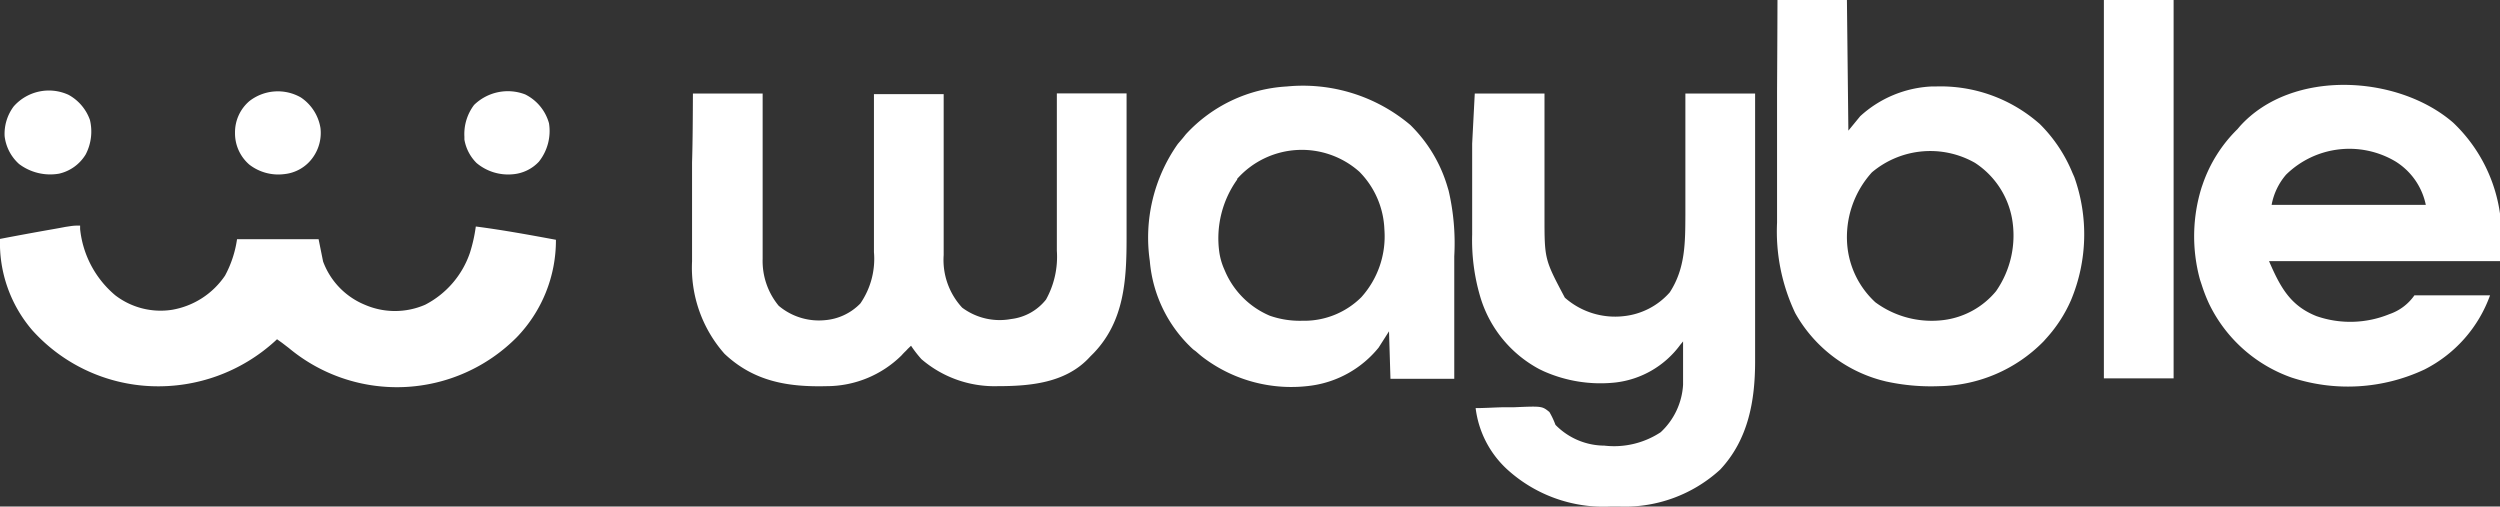 <svg id="Layer_1" data-name="Layer 1" xmlns="http://www.w3.org/2000/svg" viewBox="0 0 173.18 35.09"><rect x="0" y="0" width="173.18" height="35.09" fill="#333333" stroke="none"/><defs><style>.cls-1{fill:#fff;}</style></defs><path class="cls-1" d="M54.06,6.73h4.83V7.85c0,1.22,0,2.45,0,3.67,0,.75,0,1.49,0,2.23v1.94c0,.35,0,.69,0,1s0,.77,0,1.15v.34A4.87,4.87,0,0,0,60,21.43a4.32,4.32,0,0,0,3.19,1,3.85,3.85,0,0,0,2.47-1.16,5.45,5.45,0,0,0,.94-3.56v-.36c0-.39,0-.78,0-1.17s0-.54,0-.81c0-.64,0-1.28,0-1.92s0-1.46,0-2.19l0-4.49h4.83V7.82c0,1.19,0,2.39,0,3.58,0,.73,0,1.45,0,2.17s0,1.4,0,2.1v.8c0,.37,0,.75,0,1.12v.33a4.87,4.87,0,0,0,1.28,3.64,4.35,4.35,0,0,0,3.39.79A3.62,3.62,0,0,0,78.52,21a6.1,6.1,0,0,0,.75-3.38v-.36c0-.39,0-.78,0-1.17s0-.54,0-.81c0-.64,0-1.27,0-1.91s0-1.45,0-2.18l0-4.47h4.83c0,1.6,0,3.2,0,4.81v2.23c0,.65,0,1.3,0,2v1c0,2.89-.16,5.73-2.27,7.94l-.23.23-.18.19C79.8,26.77,77.44,27,75.17,27a7.76,7.76,0,0,1-5.28-1.87,8,8,0,0,1-.72-.93l-.22.21-.14.15c-.11.1-.21.21-.31.32A7.39,7.39,0,0,1,63.34,27c-2.7.07-5.05-.32-7.09-2.24A9,9,0,0,1,54,18.35V18c0-.35,0-.69,0-1V13.82c0-.77,0-1.55,0-2.32C54.05,9.91,54.05,8.32,54.06,6.73Z" transform="translate(-6.06 -0.25)"/><path class="cls-1" d="M108.22,6.73h4.83l0,2.27c0,.47,0,.95,0,1.43,0,.75,0,1.51,0,2.26s0,1.22,0,1.83v.69c0,3,0,3,1.41,5.66a5.26,5.26,0,0,0,4.08,1.28,4.93,4.93,0,0,0,3.19-1.65c1.09-1.68,1.07-3.47,1.08-5.4v-.73c0-.63,0-1.26,0-1.9s0-1.52,0-2.28c0-1.15,0-2.31,0-3.46h4.83q0,3.93,0,7.86c0,1.22,0,2.44,0,3.65s0,2.13,0,3.19V24.7c0,.2,0,.39,0,.58,0,2.75-.48,5.43-2.42,7.5a9.78,9.78,0,0,1-6.93,2.56h-.7a9.91,9.91,0,0,1-7.12-2.57,6.9,6.9,0,0,1-2.19-4.25c.67,0,1.35-.05,2-.06l.69,0c1.91-.08,1.91-.08,2.42.33a5.57,5.57,0,0,1,.42.89,4.78,4.78,0,0,0,3.39,1.44,5.87,5.87,0,0,0,3.9-.93,4.87,4.87,0,0,0,1.55-3.29c0-.52,0-1,0-1.56V24.9c0-.34,0-.67,0-1l-.19.23a6.49,6.49,0,0,1-4.53,2.62,9.67,9.67,0,0,1-4.95-.79l-.29-.14a8.38,8.38,0,0,1-4.11-5.08,13.8,13.8,0,0,1-.54-4.24v-4c0-.77,0-1.53,0-2.3Z" transform="translate(-6.06 -0.25)"/><path class="cls-1" d="M129.19.25H134l.1,9.05.82-1a7.87,7.87,0,0,1,4.94-2.06h.28a10.36,10.36,0,0,1,7.23,2.61,10.22,10.22,0,0,1,2.25,3.37l.13.29a11.82,11.82,0,0,1-.23,8.54,9.64,9.64,0,0,1-1.65,2.57l-.25.28A10.34,10.34,0,0,1,140.41,27a14.53,14.53,0,0,1-3.72-.33l-.35-.09a9.76,9.76,0,0,1-5.92-4.64,13.19,13.19,0,0,1-1.26-6.27v-.51c0-.46,0-.91,0-1.36V9.66c0-1,0-2,0-3.08Q129.18,3.41,129.19.25Zm6.54,11.94a6.68,6.68,0,0,0-1.71,5,6.09,6.09,0,0,0,1.95,4,6.58,6.58,0,0,0,4.73,1.23,5.62,5.62,0,0,0,3.63-2,6.75,6.75,0,0,0,1.1-5.07,5.86,5.86,0,0,0-2.56-3.82A6.27,6.27,0,0,0,135.73,12.19Z" transform="translate(-6.06 -0.25)"/><path class="cls-1" d="M176,8.75a10.75,10.75,0,0,1,3.24,6.3v3.29h-16c.77,1.77,1.45,3.08,3.29,3.81a7.15,7.15,0,0,0,5.05-.14,3.47,3.47,0,0,0,1.73-1.3h5.24A9.28,9.28,0,0,1,174,25.85a12.49,12.49,0,0,1-9.21.55,10.05,10.05,0,0,1-5.69-5.08,10.77,10.77,0,0,1-.52-1.33l-.12-.36a11.35,11.35,0,0,1,.12-6.43l.07-.2a9.8,9.8,0,0,1,2.4-3.8l.17-.2C164.82,5,172.18,5.43,176,8.75Zm-11.58,3.6a4.44,4.44,0,0,0-1,2.09H174.1a4.64,4.64,0,0,0-2.09-3A6.26,6.26,0,0,0,164.42,12.35Z" transform="translate(-6.06 -0.25)"/><path class="cls-1" d="M103.76,8.91a9.93,9.93,0,0,1,2.59,4.35l.06.2A16.11,16.11,0,0,1,106.8,18v2.65c0,.66,0,1.31,0,2,0,1.28,0,2.56,0,3.84h-4.42l-.1-3.29-.72,1.13a7.3,7.3,0,0,1-4.65,2.63A10.13,10.13,0,0,1,89.39,25c-.17-.13-.33-.27-.49-.41l-.19-.14a9.36,9.36,0,0,1-3-6.12,11.26,11.26,0,0,1,1.94-8.11L88,9.81l.2-.25a10.28,10.28,0,0,1,7-3.32A11.53,11.53,0,0,1,103.76,8.91Zm-12,3.78a7,7,0,0,0-1.24,5,4.52,4.52,0,0,0,.31,1.13l.13.3a5.86,5.86,0,0,0,3.06,3,6.28,6.28,0,0,0,2.19.35h.26a5.61,5.61,0,0,0,3.89-1.63,6.3,6.3,0,0,0,1.6-4.69,6,6,0,0,0-1.73-4,6,6,0,0,0-8.47.49Z" transform="translate(-6.06 -0.25)"/><path class="cls-1" d="M11.61,15.88l0,.24a6.92,6.92,0,0,0,2.44,4.59,5.16,5.16,0,0,0,3.93,1,5.56,5.56,0,0,0,3.67-2.37,7.56,7.56,0,0,0,.83-2.52h5.65l.31,1.54a5.18,5.18,0,0,0,2.89,3,5.24,5.24,0,0,0,4.18,0,6.35,6.35,0,0,0,3.1-3.59,10.72,10.72,0,0,0,.41-1.83c1.86.24,3.71.58,5.55.92a9.66,9.66,0,0,1-2.72,6.76,11.69,11.69,0,0,1-15.78.74l-.47-.36-.21-.15-.14-.1-.15.14A12,12,0,0,1,16.52,27,11.72,11.72,0,0,1,8.3,23.13,9.27,9.27,0,0,1,6.06,16.8c1.25-.24,2.5-.47,3.76-.69l.39-.07.37-.07.33-.05A3.46,3.46,0,0,1,11.61,15.88Z" transform="translate(-6.06 -0.25)"/><path class="cls-1" d="M151.8.25h4.83V26.46H151.8Z" transform="translate(-6.06 -0.25)"/><path class="cls-1" d="M42.44,6.79a3.18,3.18,0,0,1,1.65,2,3.41,3.41,0,0,1-.7,2.66,2.78,2.78,0,0,1-1.79.87,3.4,3.4,0,0,1-2.53-.78,3,3,0,0,1-.84-1.62l0-.2a3.34,3.34,0,0,1,.67-2.2A3.35,3.35,0,0,1,42.44,6.79Z" transform="translate(-6.06 -0.25)"/><path class="cls-1" d="M10.81,6.82a3.2,3.2,0,0,1,1.48,1.74A3.43,3.43,0,0,1,12,10.94a2.9,2.9,0,0,1-1.85,1.34,3.58,3.58,0,0,1-2.77-.67,3.07,3.07,0,0,1-1-1.93,3.17,3.17,0,0,1,.63-2.06A3.25,3.25,0,0,1,10.81,6.82Z" transform="translate(-6.06 -0.25)"/><path class="cls-1" d="M26.9,7a3.15,3.15,0,0,1,1.36,2.12,2.92,2.92,0,0,1-.5,2,2.76,2.76,0,0,1-2,1.19,3.28,3.28,0,0,1-2.42-.65,2.86,2.86,0,0,1-1-2.21,2.84,2.84,0,0,1,1-2.2A3.21,3.21,0,0,1,26.9,7Z" transform="translate(-6.06 -0.25)"/></svg>